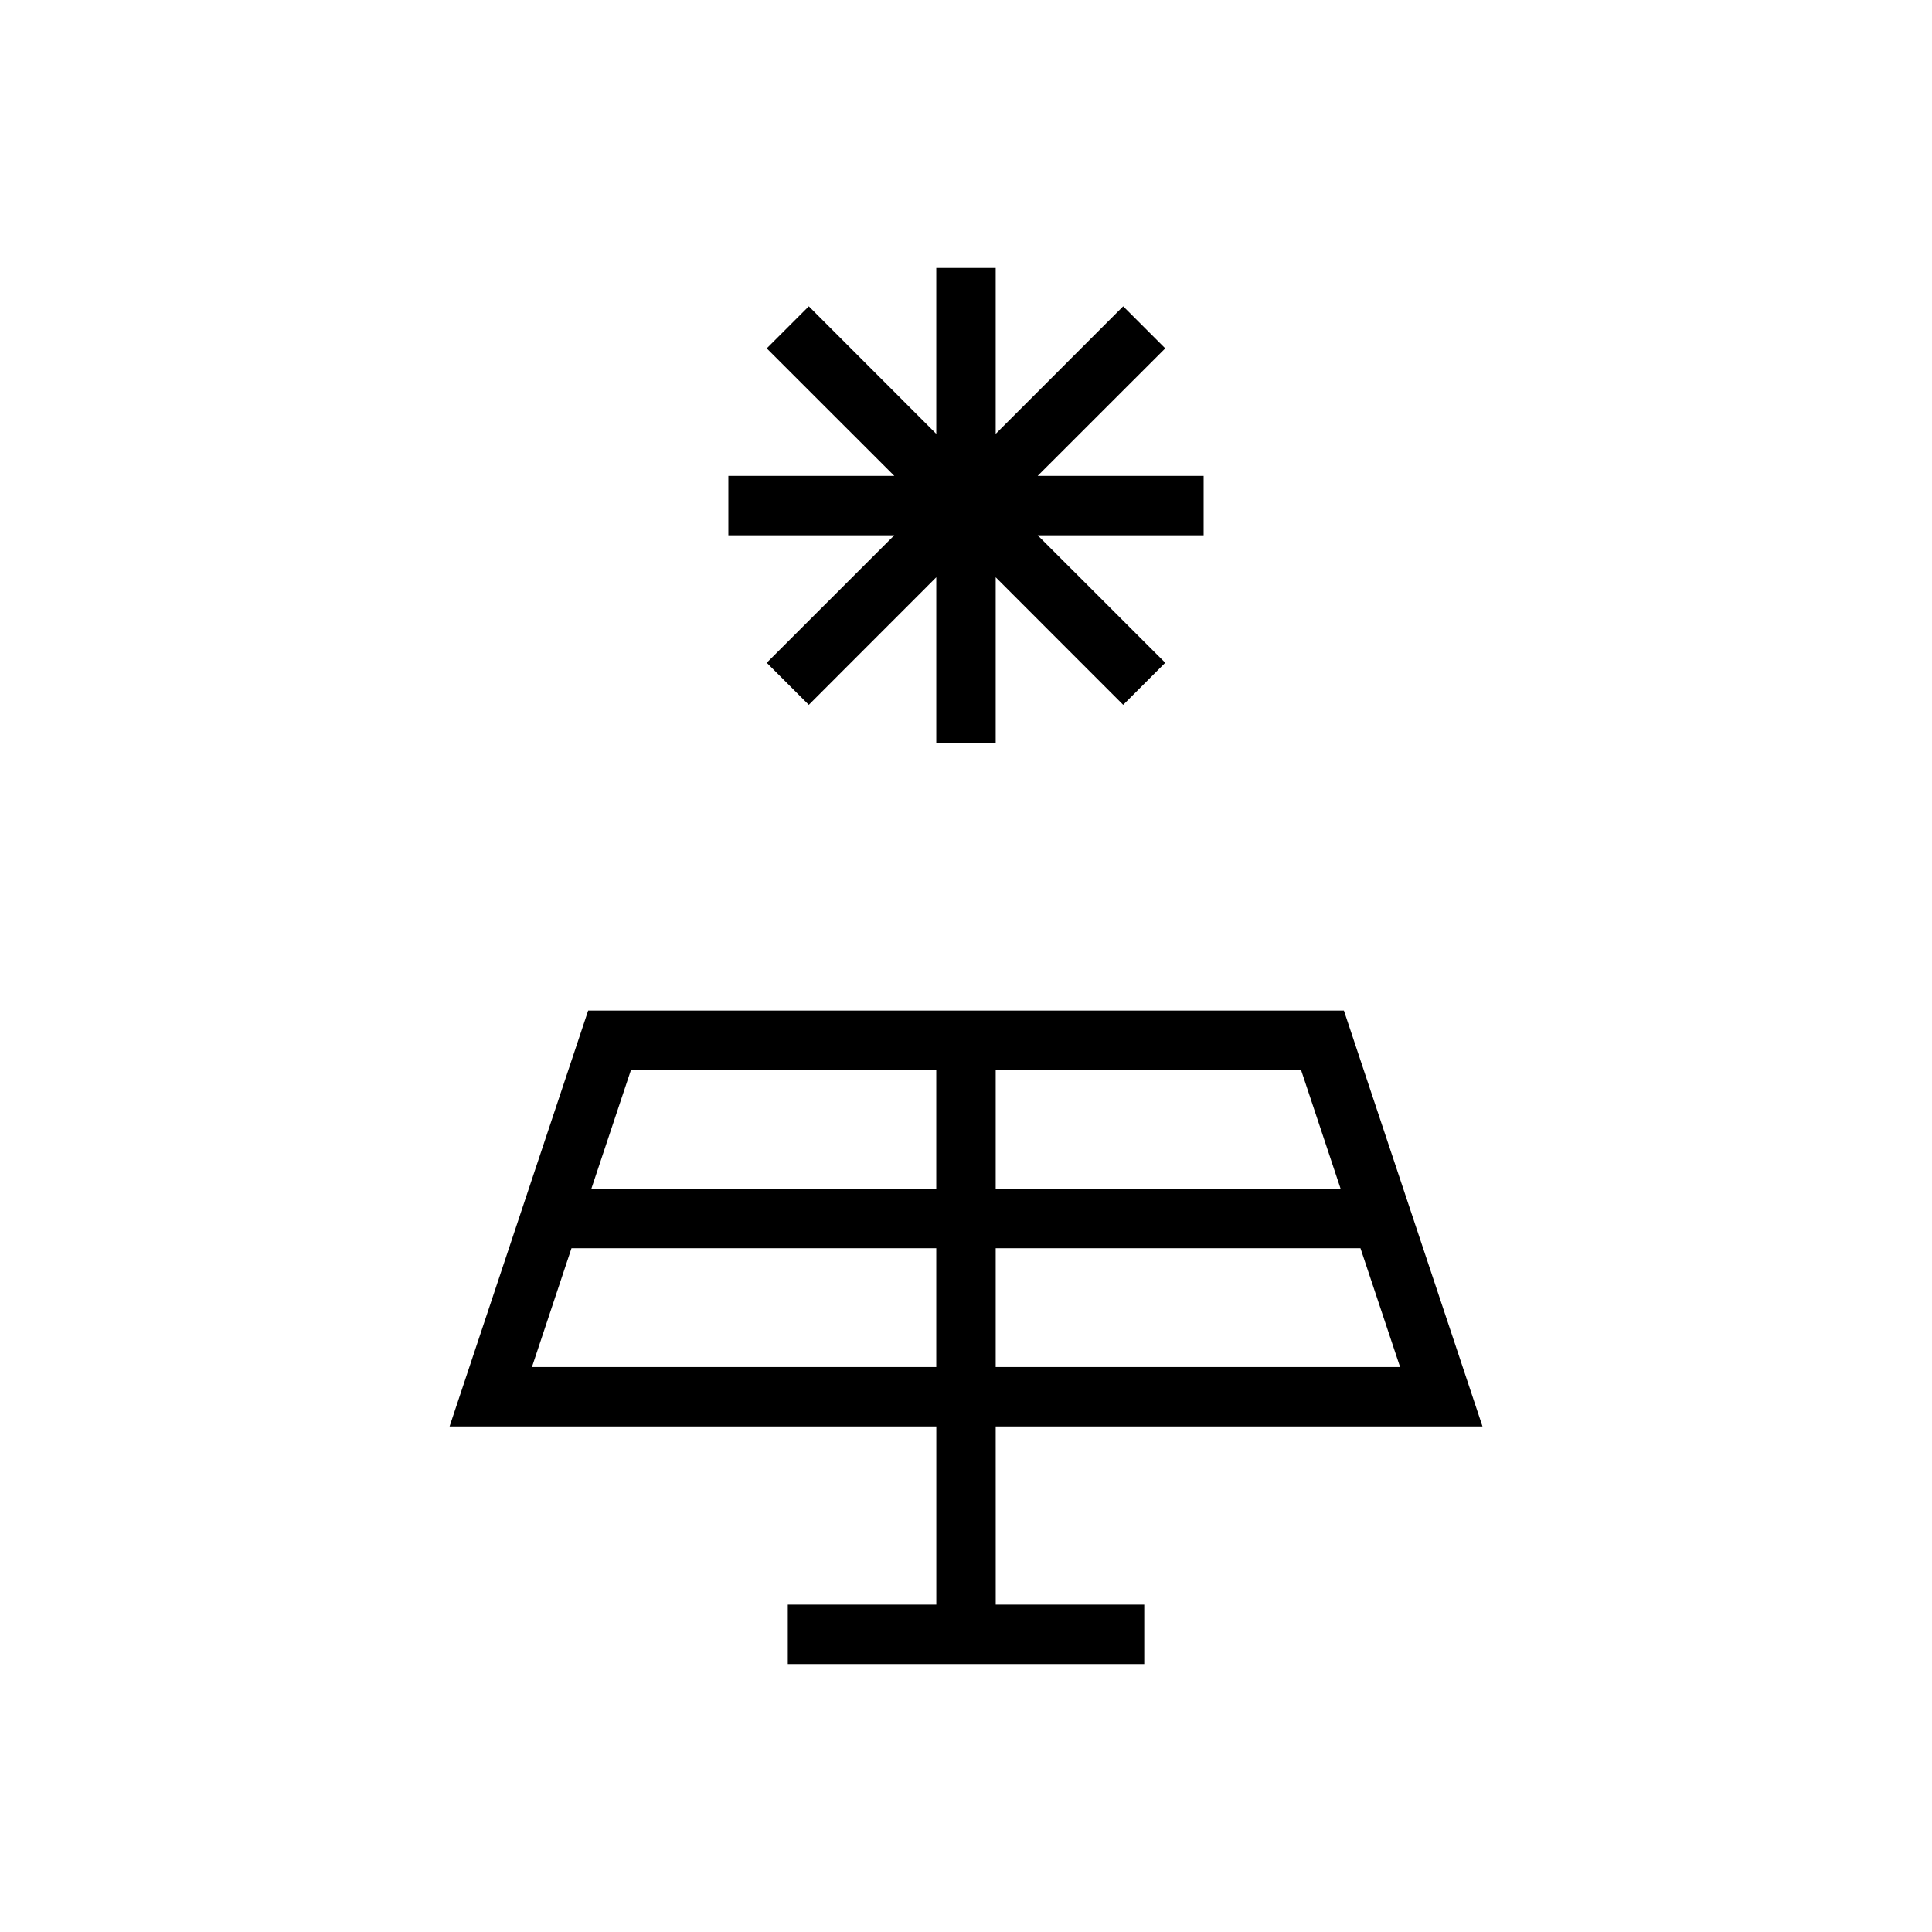 <?xml version="1.0" encoding="UTF-8"?>
<!-- Uploaded to: ICON Repo, www.iconrepo.com, Generator: ICON Repo Mixer Tools -->
<svg fill="#000000" width="800px" height="800px" version="1.1" viewBox="144 144 512 512" xmlns="http://www.w3.org/2000/svg">
 <g>
  <path d="m407.87 522.02h129.01l-36.73-110.21-200.28-0.004-36.73 110.21 128.99 0.004v47.23h-39.359v15.742h94.465v-15.742h-39.359zm0-15.746v-31.488h96.668l10.5 31.488zm91.41-47.23h-91.41v-31.488h80.926zm-107.16-31.488v31.488h-91.41l10.5-31.488zm-96.668 47.23h96.668v31.488h-107.15z"/>
  <path d="m347.19 319.64 11.148 11.148 33.785-33.805v43.973h15.746v-43.973l33.785 33.805 11.148-11.148-33.805-33.785h43.977v-15.746h-43.977l33.805-33.785-11.148-11.148-33.785 33.805v-43.973h-15.746v43.973l-33.785-33.805-11.148 11.148 33.805 33.785h-43.973v15.746h43.973z"/>
 </g>
</svg>